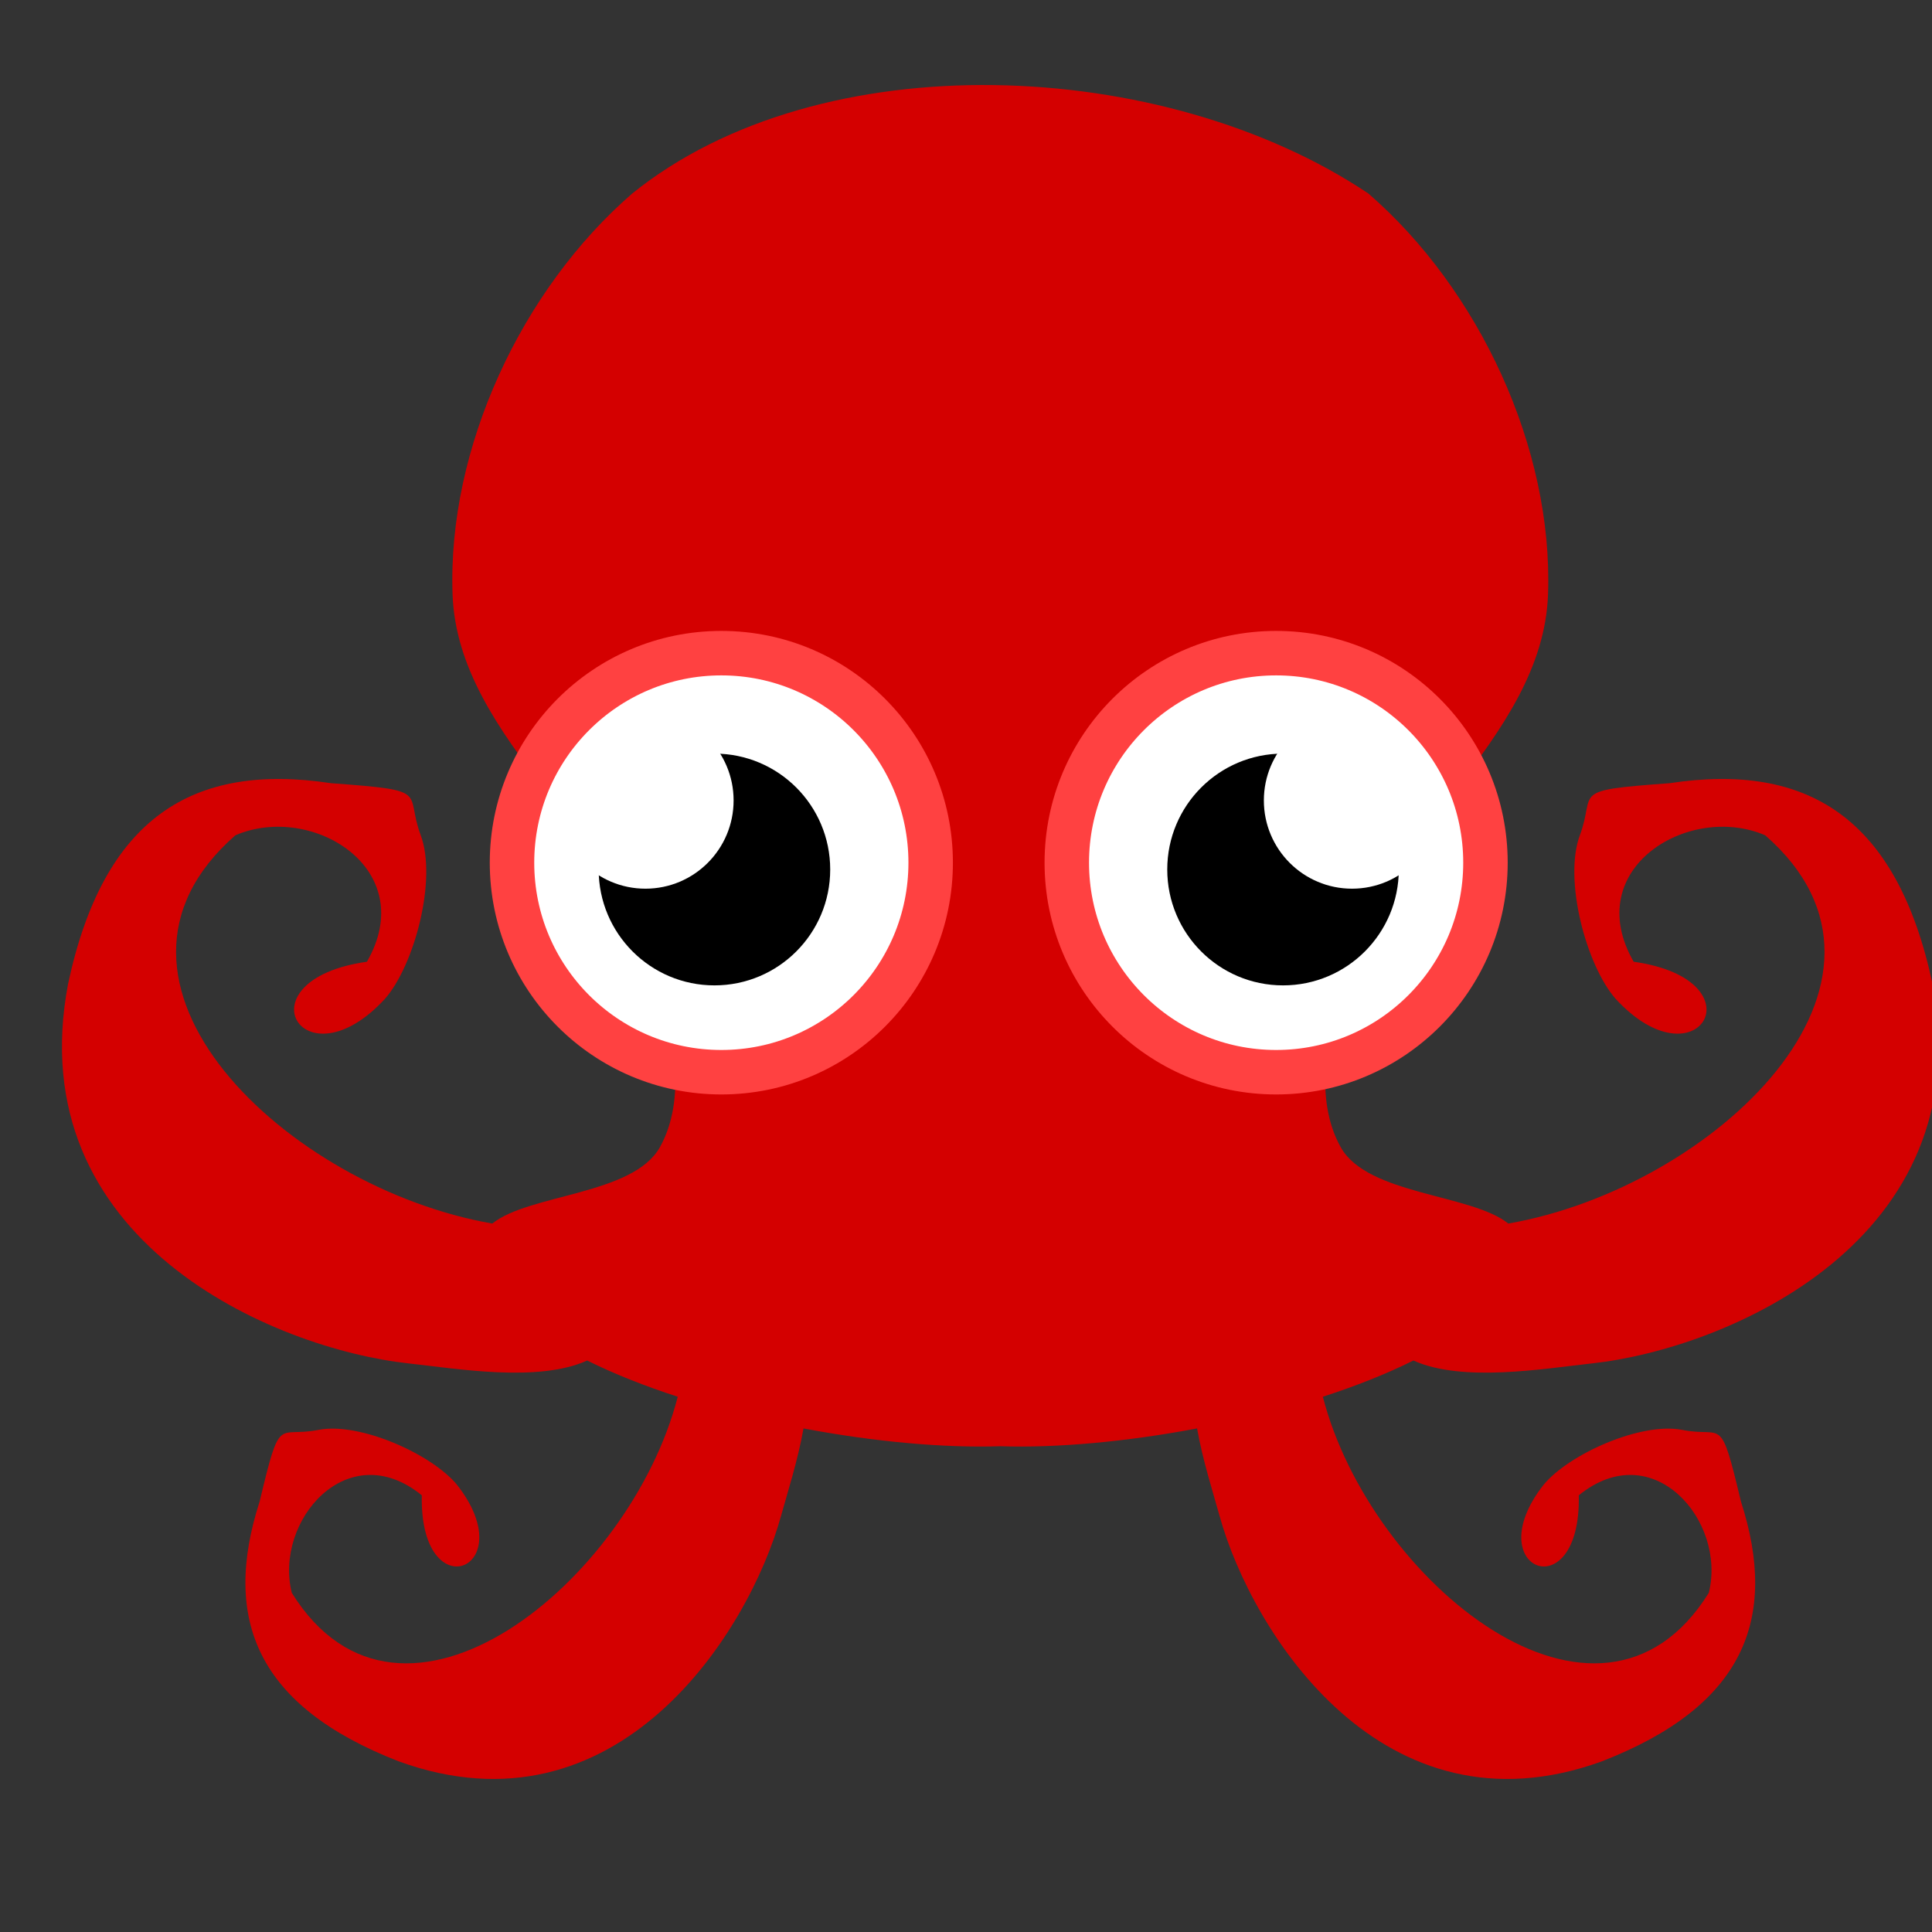 <?xml version="1.0" encoding="UTF-8" standalone="no"?>
<svg
   xmlns:dc="http://purl.org/dc/elements/1.1/"
   xmlns:cc="http://creativecommons.org/ns#"
   xmlns:rdf="http://www.w3.org/1999/02/22-rdf-syntax-ns#"
   xmlns:svg="http://www.w3.org/2000/svg"
   xmlns="http://www.w3.org/2000/svg"
   xmlns:sodipodi="http://sodipodi.sourceforge.net/DTD/sodipodi-0.dtd"
   xmlns:inkscape="http://www.inkscape.org/namespaces/inkscape"
   width="400"
   height="400"
   viewBox="0 0 105.833 105.833"
   version="1.1"
   id="svg8"
   inkscape:version="1.0.2 (e86c8708, 2021-01-15)"
   sodipodi:docname="okto02.svg">
  <rect x="0" y="0" width="105.833" height="105.833" fill="#333333" stroke="none"/>
  <defs
     id="defs2" />
  <sodipodi:namedview
     id="base"
     pagecolor="#ffffff"
     bordercolor="#666666"
     borderopacity="1.0"
     inkscape:pageopacity="0.0"
     inkscape:pageshadow="2"
     inkscape:zoom="0.35"
     inkscape:cx="385.71429"
     inkscape:cy="494.28571"
     inkscape:document-units="mm"
     inkscape:current-layer="layer1"
     inkscape:document-rotation="0"
     showgrid="false"
     units="px"
     inkscape:snap-global="false"
     inkscape:window-width="1556"
     inkscape:window-height="937"
     inkscape:window-x="0"
     inkscape:window-y="25"
     inkscape:window-maximized="0" />
  <g
     inkscape:label="Ebene 1"
     inkscape:groupmode="layer"
     id="layer1">
    <path
       id="path849"
       style="fill:#d40000;fill-opacity:1;stroke:none;stroke-width:1px;stroke-linecap:butt;stroke-linejoin:miter;stroke-opacity:1"
       d="m 130.693,40 c -22.878,19.817 -38.208,52.609 -37.143,82.857 1.065,30.233 35.493,50.658 42.857,80 2.782,11.085 5.575,24.309 0,34.285 -5.535,9.904 -27.002,9.636 -34.641,15.781 -42.319,-7.349 -87.742,-50.028 -53.102,-80.26 15.811,-6.787 38.23,6.92 27.186,26.141 -26.557,3.761 -13.248,26.085 3.707,7.688 6.096,-6.921 10.822,-24.677 7.414,-33.828 -3.408,-9.151 2.471,-9.226 -18.535,-10.764 -28.592,-4.338 -47.053,7.152 -54.369,41.518 -10.056,53.094 42.567,75.386 70.434,78.422 9.806,1.059 26.749,3.996 36.879,-0.604 5.599,2.796 11.958,5.297 18.717,7.488 -9.75,38.008 -57.093,77.035 -79.779,40.539 -3.704,-14.874 11.556,-32.625 26.875,-20.162 -0.494,23.89 21.041,15.384 7.291,-2.158 -5.213,-6.35 -20.149,-13.048 -28.684,-11.361 -8.535,1.687 -7.758,-3.495 -12.117,14.756 -7.907,24.52 -0.448,42.397 28.723,53.75 45.246,16.442 72.379,-26.637 79.037,-50.705 1.317,-4.777 3.48,-11.467 4.654,-18.107 14.598,2.759 29.112,4.069 40.678,3.678 11.566,0.392 26.079,-0.919 40.678,-3.678 1.174,6.641 3.337,13.33 4.654,18.107 6.658,24.068 33.791,67.147 79.037,50.705 29.17,-11.353 36.63,-29.23 28.723,-53.75 -4.359,-18.25 -3.583,-13.069 -12.117,-14.756 -8.535,-1.687 -23.471,5.011 -28.684,11.361 -13.75,17.542 7.785,26.048 7.291,2.158 15.319,-12.463 30.579,5.288 26.875,20.162 -22.686,36.496 -70.029,-2.532 -79.779,-40.539 6.758,-2.191 13.117,-4.692 18.717,-7.488 10.13,4.599 27.073,1.663 36.879,0.604 27.867,-3.036 80.489,-25.328 70.434,-78.422 -7.317,-34.366 -25.777,-45.856 -54.369,-41.518 -21.006,1.538 -15.127,1.612 -18.535,10.764 -3.408,9.151 1.319,26.907 7.414,33.828 16.955,18.398 30.264,-3.926 3.707,-7.688 -11.045,-19.221 11.374,-32.928 27.186,-26.141 34.641,30.232 -10.783,72.911 -53.102,80.26 -7.639,-6.145 -29.106,-5.877 -34.641,-15.781 -5.575,-9.977 -2.782,-23.2 0,-34.285 7.364,-29.342 41.793,-49.767 42.857,-80 C 321.065,92.609 305.735,59.817 282.857,40 240.539,11.647 169.606,8.593 130.693,40 Z"
       transform="scale(0.265)"
       sodipodi:nodetypes="csssccccsccccccccscccccccccsccccccccsccccssscc" />
    <ellipse
       style="opacity:1;fill:#ffffff;fill-opacity:1;stroke:#ff4141;stroke-width:2.436;stroke-linejoin:round;stroke-miterlimit:4;stroke-dasharray:none;stroke-opacity:1"
       id="path856"
       cx="69.905"
       cy="47.257"
       rx="11.467"
       ry="11.478" />
    <ellipse
       style="opacity:1;fill:#000000;fill-opacity:1;stroke:none;stroke-width:1.347;stroke-linejoin:round;stroke-miterlimit:4;stroke-dasharray:none;stroke-opacity:1"
       id="ellipse858"
       cx="70.283"
       cy="47.63"
       rx="6.342"
       ry="6.348" />
    <ellipse
       style="opacity:1;fill:#ffffff;fill-opacity:1;stroke:none;stroke-width:1.026;stroke-linejoin:round;stroke-miterlimit:4;stroke-dasharray:none;stroke-opacity:1"
       id="ellipse860"
       cx="74.062"
       cy="43.848"
       rx="4.829"
       ry="4.833" />
    <ellipse
       style="opacity:1;fill:#ffffff;fill-opacity:1;stroke:#ff4141;stroke-width:2.436;stroke-linejoin:round;stroke-miterlimit:4;stroke-dasharray:none;stroke-opacity:1"
       id="ellipse882"
       cx="-39.514"
       cy="47.257"
       rx="11.467"
       ry="11.478"
       transform="scale(-1,1)" />
    <ellipse
       style="opacity:1;fill:#000000;fill-opacity:1;stroke:none;stroke-width:1.347;stroke-linejoin:round;stroke-miterlimit:4;stroke-dasharray:none;stroke-opacity:1"
       id="ellipse884"
       cx="-39.136"
       cy="47.63"
       rx="6.342"
       ry="6.348"
       transform="scale(-1,1)" />
    <ellipse
       style="opacity:1;fill:#ffffff;fill-opacity:1;stroke:none;stroke-width:1.026;stroke-linejoin:round;stroke-miterlimit:4;stroke-dasharray:none;stroke-opacity:1"
       id="ellipse886"
       cx="-35.357"
       cy="43.848"
       rx="4.829"
       ry="4.833"
       transform="scale(-1,1)" />
  </g>
</svg>

